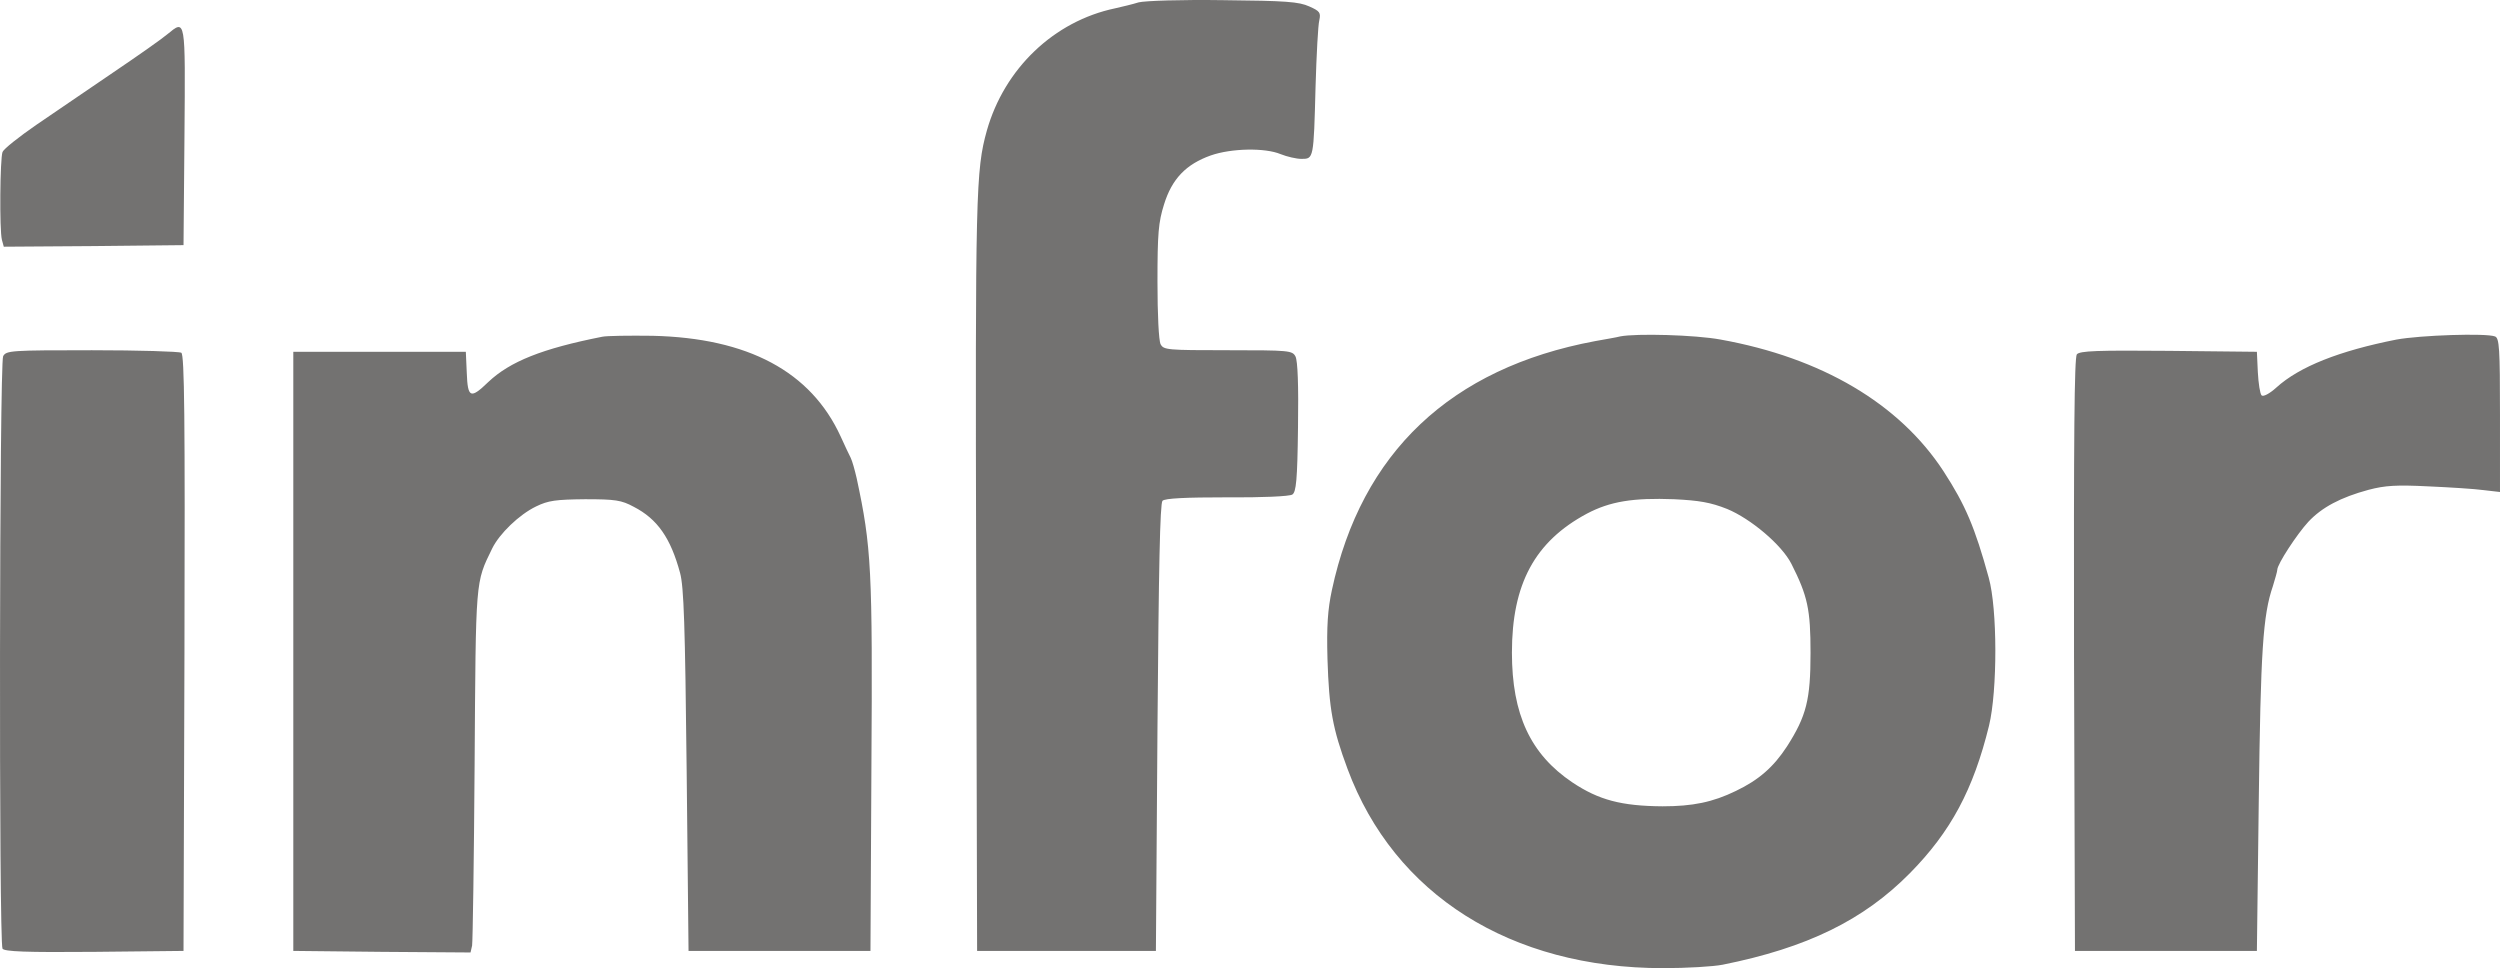 <?xml version="1.0" encoding="UTF-8"?>
<svg id="Capa_1" data-name="Capa 1" xmlns="http://www.w3.org/2000/svg" viewBox="0 0 2498.77 967.68">
  <defs>
    <style>
      .cls-1 {
        fill: #737271;
        stroke-width: 0px;
      }
    </style>
  </defs>
  <path class="cls-1" d="M1138.09,2.36c-5.96,1.88-16.62,4.39-23.51,5.96-61.14,12.85-110.67,60.2-128.23,122.27-10.97,39.5-11.6,61.45-10.66,443.63l.94,376.22h178.71l1.57-223.23c1.25-159.27,2.51-224.17,5.02-226.67s23.2-3.45,64.27-3.45c34.17.31,63.02-.94,65.53-2.82,3.76-2.51,5.02-14.11,5.64-67.09.63-42.33-.31-66.47-2.51-70.86-3.14-5.96-6.27-6.27-67.41-6.27s-64.27-.31-67.41-5.96c-1.88-3.76-3.14-29.78-3.14-62.39,0-48.28.94-59.57,6.58-77.44,7.84-25.4,21.95-40.13,46.71-48.91,20.69-7.21,54.24-7.84,69.91-1.25,6.27,2.51,15.68,4.7,20.69,4.7,12.23,0,12.23.31,14.11-72.11.94-31.98,2.51-61.76,3.76-66.47,1.57-7.52.63-9.09-10.03-13.79-10.35-4.7-23.2-5.64-85.9-6.27-42.01-.63-78.38.63-84.65,2.19ZM167.13,34.34c-4.7,4.08-29.16,21.32-54.24,38.25s-59.57,40.76-76.81,52.36c-17.24,11.91-32.29,23.83-33.55,26.96C.02,158.49-.61,229.97,1.9,239.69l1.88,6.9,89.98-.63,89.67-.94.94-109.1c.94-119.14,1.25-116.63-17.24-101.58h0ZM601.98,336.57c-60.2,11.91-92.17,24.77-113.81,45.15-17.87,17.24-20.69,16.3-21.63-9.09l-.94-21.01h-172.44v598.82l88.41.94,88.73.63,1.57-6.9c.63-4.08,1.88-85.59,2.51-181.21,1.25-186.86.63-180.9,17.56-215.7,7.21-14.74,26.96-33.86,43.89-42.01,12.23-5.96,19.75-6.9,48.91-7.21,30.41,0,36.37.94,48.6,7.52,23.83,12.23,37,31.35,46.4,66.15,3.76,13.79,5.02,51.73,6.58,197.52l1.88,180.27h181.84l.94-183.41c1.25-198.14,0-220.4-14.74-289.06-1.88-8.15-4.39-17.24-5.96-20.38s-6.27-12.85-10.03-21.32c-29.78-64.9-92.49-98.44-188.11-100.64-23.2-.31-45.77,0-50.16.94h0ZM1619.34,336.26c-3.45.94-14.74,2.82-25.08,4.7-144.22,26.96-233.57,111.3-263.04,248.93-4.08,19.12-5.33,35.74-4.39,68.97,1.57,49.54,5.02,69.29,20.07,109.73,46.71,125.72,163.03,199.08,315.4,199.08,23.51,0,50.16-1.57,59.57-3.45,84.34-16.93,140.77-44.52,187.17-91.55,40.76-41.38,63.33-83.4,79.01-147.35,8.47-35.11,8.47-116.63-.31-147.98-13.79-50.16-23.2-72.42-45.15-106.28-44.21-67.72-121.96-113.49-222.91-131.68-25.39-4.7-84.02-6.27-100.33-3.14h0ZM1726.25,508.69c23.51,9.72,54.55,35.74,64.27,54.87,16.3,32.29,19.12,45.46,19.12,89.04,0,46.71-4.08,63.02-23.51,93.43-13.48,20.69-28.22,33.55-51.1,44.52-23.2,11.29-43.27,15.36-73.36,15.36-41.07-.31-63.64-6.27-89.98-23.83-42.01-28.22-60.51-68.03-60.51-129.8,0-68.66,22.89-110.99,74.93-138.89,23.2-12.23,46.09-15.99,87.16-14.42,25.08,1.25,36.37,3.14,52.98,9.72ZM2395.3,339.39c-57.06,11.29-96.88,26.96-120.08,47.97-6.9,6.27-13.17,9.41-14.74,7.84s-3.14-11.91-3.76-23.2l-.94-20.38-88.1-.94c-71.8-.63-88.73,0-91.86,3.45-2.51,3.45-3.14,82.46-2.82,300.35l.94,295.96h181.84l1.88-150.49c1.88-149.24,4.08-184.98,14.11-214.13,2.19-7.21,4.39-14.74,4.39-16.3,0-5.64,19.75-35.74,31.04-47.97,13.48-14.42,32.29-24.45,60.2-31.98,16.62-4.39,28.22-5.02,59.57-3.45,21.32.94,46.4,2.51,55.49,3.76l16.3,1.88v-76.81c0-67.09-.63-77.13-5.02-78.69-9.09-3.45-74.62-1.25-98.45,3.14h0ZM3.15,356.01c-3.76,7.52-4.39,585.97-.63,592.24,2.19,2.82,22.57,3.76,91.86,3.14l89.04-.94.94-297.53c.63-236.08,0-298.16-3.14-300.35-2.19-1.25-42.33-2.51-89.35-2.51-81.2,0-85.59.31-88.73,5.96h0Z"/>
</svg>